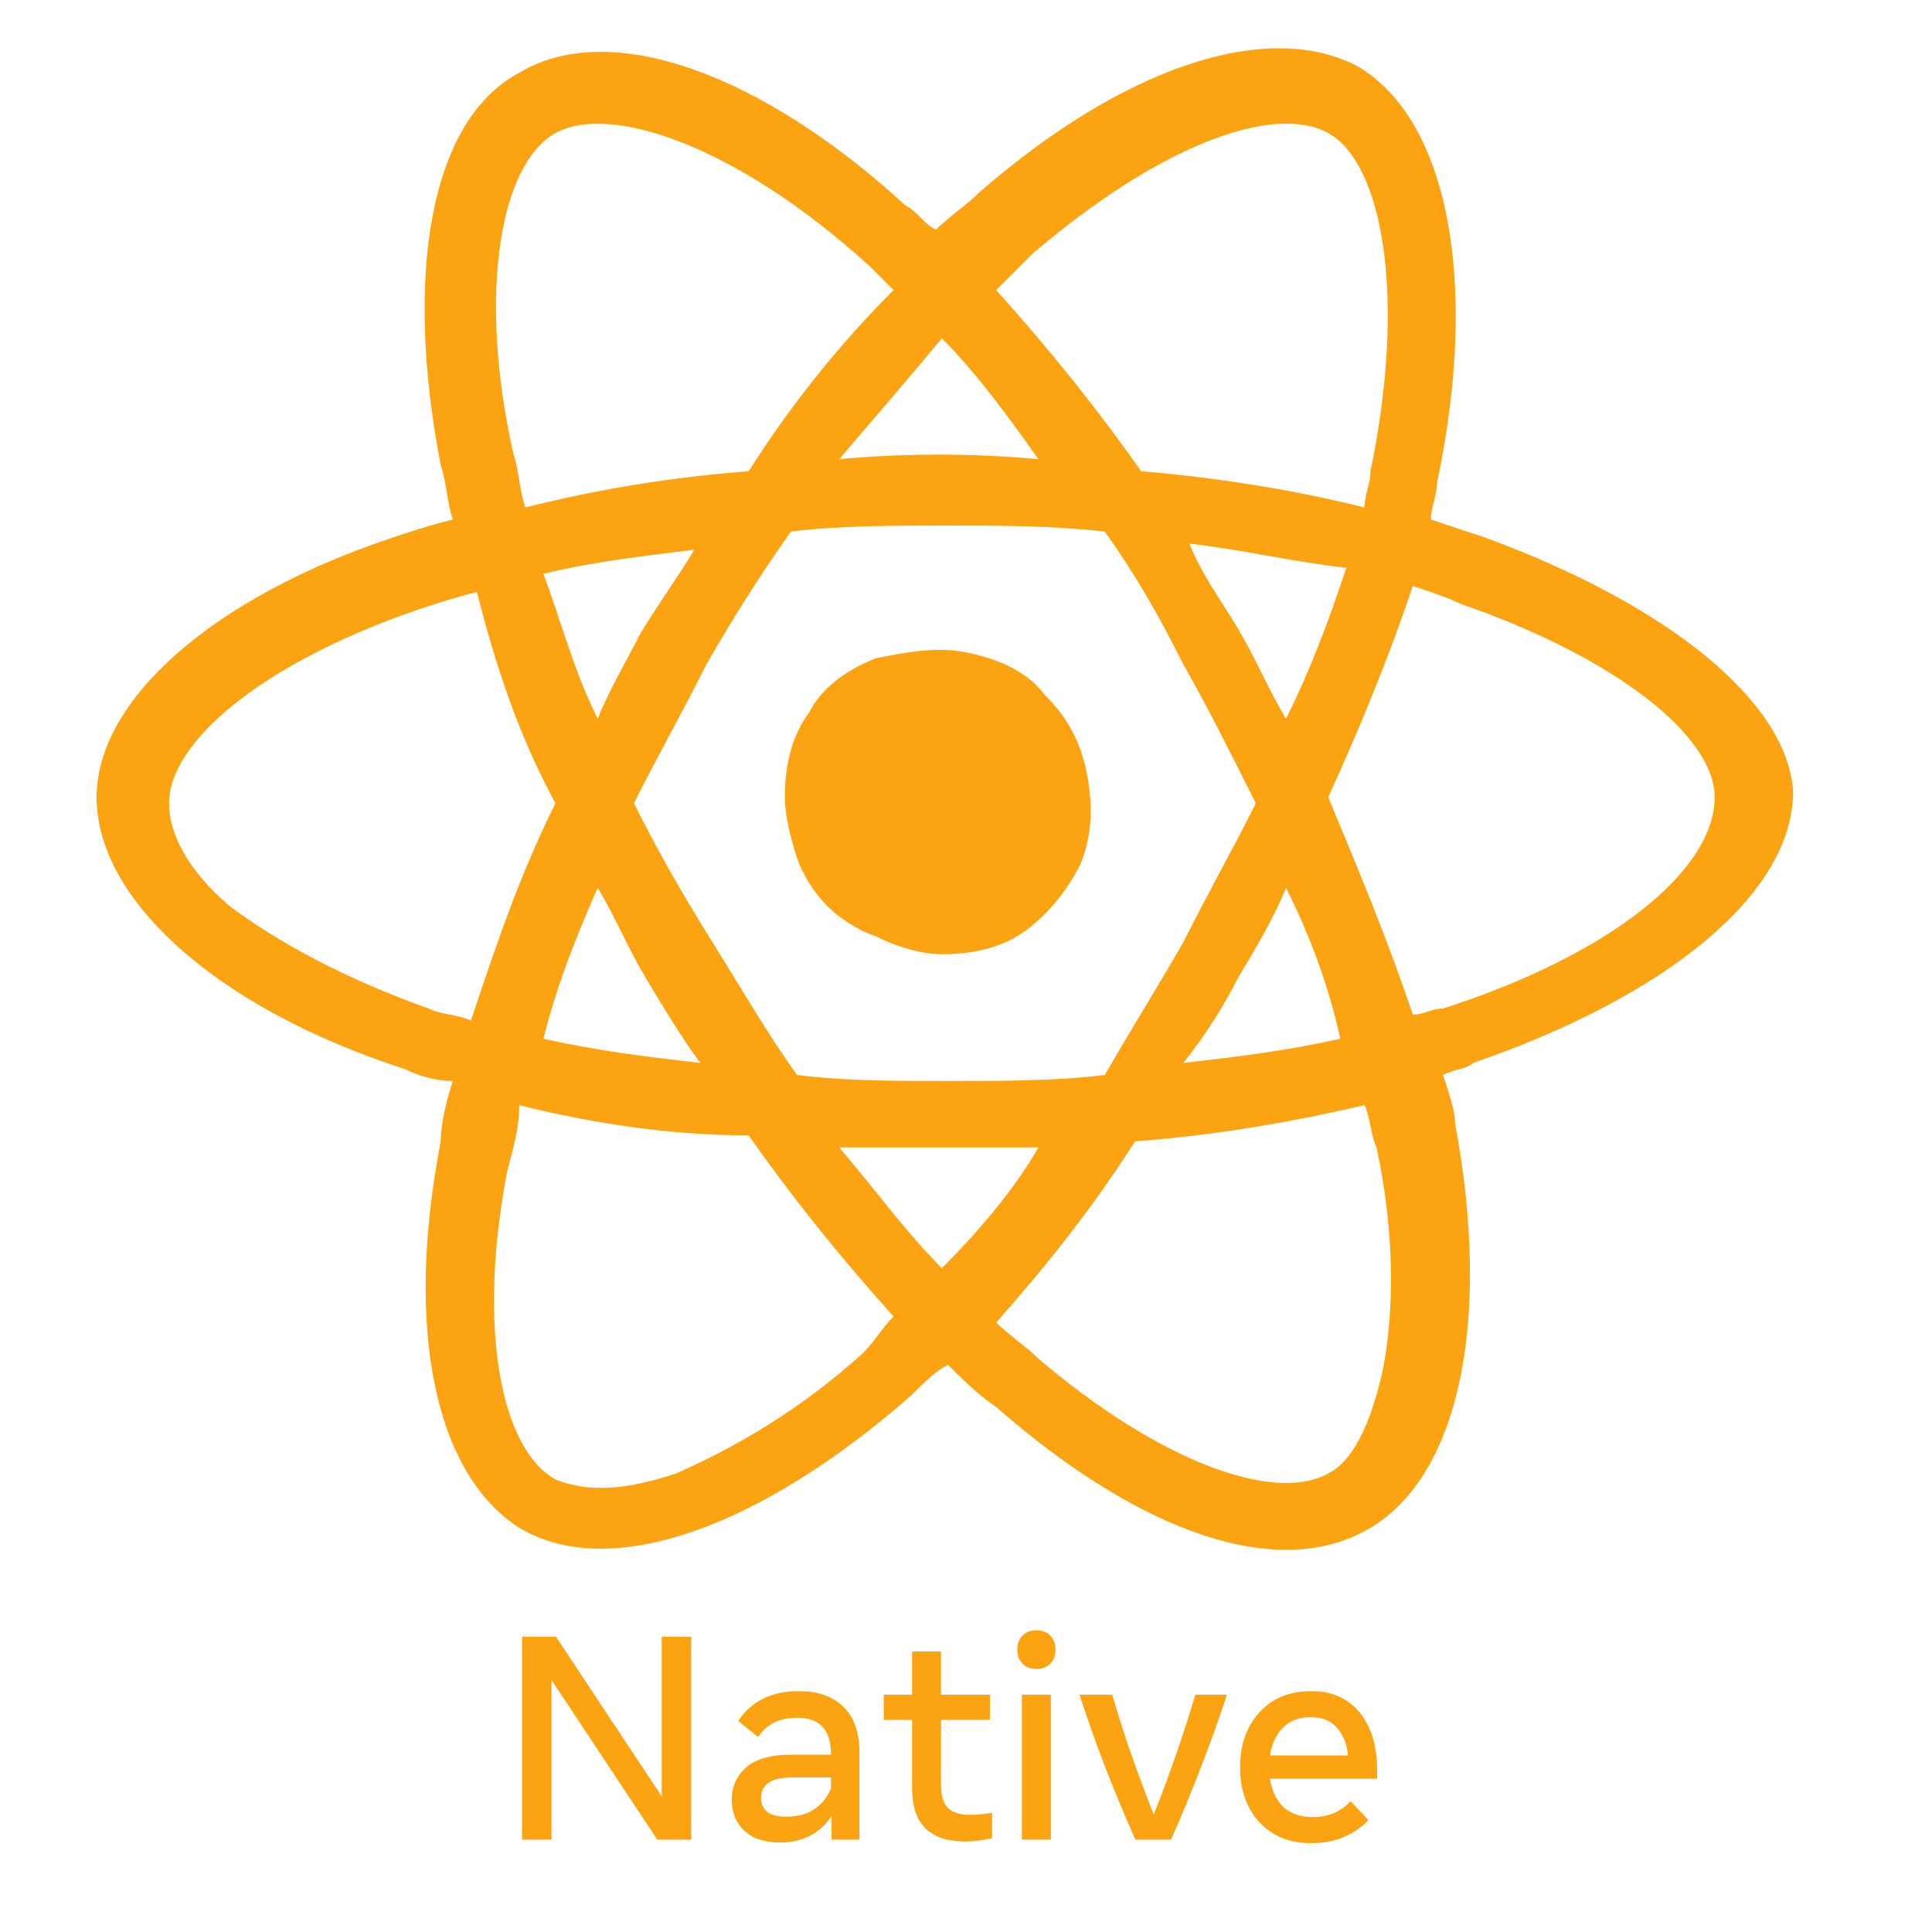 <svg width="40" height="40" viewBox="0 0 40 40" fill="none" xmlns="http://www.w3.org/2000/svg">
<g clip-path="url(#clip0_544_103)">
<path d="M30.75 11.131L29.625 10.756C29.625 10.506 29.75 10.256 29.75 10.006C30.625 5.881 30 2.506 28.125 1.381C26.25 0.381 23.25 1.381 20.25 4.006C20 4.256 19.625 4.506 19.375 4.756C19.125 4.631 19 4.381 18.75 4.256C15.75 1.506 12.625 0.381 10.75 1.506C8.875 2.506 8.375 5.756 9.125 9.631C9.25 10.006 9.25 10.381 9.375 10.756C8.875 10.881 8.5 11.006 8.125 11.131C4.375 12.381 2 14.506 2 16.506C2 18.631 4.5 20.881 8.375 22.131C8.625 22.256 9 22.381 9.375 22.381C9.25 22.756 9.125 23.256 9.125 23.631C8.375 27.506 9 30.506 10.75 31.631C12.625 32.756 15.75 31.631 18.875 28.881C19.125 28.631 19.375 28.381 19.625 28.256C19.875 28.506 20.25 28.881 20.625 29.131C23.625 31.756 26.5 32.756 28.375 31.631C30.25 30.506 30.875 27.256 30.125 23.256C30.125 23.006 30 22.631 29.875 22.256C30.125 22.131 30.375 22.131 30.5 22.006C34.5 20.631 37.125 18.506 37.125 16.381C37 14.506 34.5 12.506 30.75 11.131ZM21.375 5.256C24 3.006 26.375 2.131 27.5 2.756C28.625 3.381 29.125 6.131 28.375 9.756C28.375 10.006 28.25 10.256 28.25 10.506C26.75 10.131 25.125 9.881 23.625 9.756C22.75 8.506 21.75 7.256 20.625 6.006L21.375 5.256ZM12.375 18.381C12.75 19.006 13 19.631 13.375 20.256C13.75 20.881 14.125 21.506 14.5 22.006C13.375 21.881 12.375 21.756 11.25 21.506C11.5 20.506 11.875 19.506 12.375 18.381ZM12.375 14.881C11.875 13.881 11.625 12.881 11.25 11.881C12.25 11.631 13.375 11.506 14.375 11.381C14 12.006 13.625 12.506 13.25 13.131C13 13.631 12.625 14.256 12.375 14.881ZM13.125 16.631C13.625 15.631 14.125 14.756 14.625 13.756C15.125 12.881 15.75 11.881 16.375 11.006C17.375 10.881 18.5 10.881 19.625 10.881C20.75 10.881 21.75 10.881 22.875 11.006C23.5 11.881 24 12.756 24.5 13.756C25 14.631 25.5 15.631 26 16.631C25.5 17.631 25 18.506 24.5 19.506C24 20.381 23.375 21.381 22.875 22.256C21.875 22.381 20.75 22.381 19.625 22.381C18.5 22.381 17.5 22.381 16.5 22.256C15.875 21.381 15.375 20.506 14.75 19.506C14.125 18.506 13.625 17.631 13.125 16.631ZM25.625 20.256C26 19.631 26.375 19.006 26.625 18.381C27.125 19.381 27.5 20.381 27.75 21.506C26.625 21.756 25.625 21.881 24.5 22.006C25 21.381 25.375 20.756 25.625 20.256ZM26.625 14.881C26.25 14.256 26 13.631 25.625 13.006C25.25 12.381 24.875 11.881 24.625 11.256C25.75 11.381 26.75 11.631 27.875 11.756C27.5 12.881 27.125 13.881 26.625 14.881ZM19.5 7.006C20.25 7.756 20.875 8.631 21.5 9.506C20.125 9.381 18.75 9.381 17.375 9.506C18.125 8.631 18.875 7.756 19.5 7.006ZM11.5 2.756C12.625 2.131 15.25 3.006 18 5.506L18.5 6.006C17.375 7.131 16.375 8.381 15.5 9.756C13.875 9.881 12.375 10.131 10.875 10.506C10.75 10.131 10.75 9.756 10.625 9.381C9.875 6.006 10.375 3.381 11.5 2.756ZM9.75 21.131C9.5 21.006 9.125 21.006 8.875 20.881C7.125 20.256 5.75 19.506 4.75 18.756C3.875 18.006 3.5 17.256 3.5 16.631C3.5 15.381 5.375 13.756 8.625 12.631C9 12.506 9.375 12.381 9.875 12.256C10.25 13.756 10.75 15.256 11.5 16.631C10.75 18.131 10.25 19.631 9.75 21.131ZM17.875 28.006C16.5 29.256 15.125 30.006 14 30.506C12.875 30.881 12.125 30.881 11.5 30.631C10.375 30.006 9.875 27.506 10.5 24.256C10.625 23.756 10.75 23.381 10.75 22.881C12.25 23.256 13.875 23.506 15.5 23.506C16.375 24.756 17.375 26.006 18.5 27.256C18.25 27.506 18.125 27.756 17.875 28.006ZM19.5 26.256C18.75 25.506 18.125 24.631 17.375 23.756H21.5C21 24.631 20.25 25.506 19.5 26.256ZM28.625 28.381C28.375 29.506 28 30.256 27.5 30.506C26.375 31.131 24 30.256 21.5 28.131C21.25 27.881 20.875 27.631 20.625 27.381C21.625 26.256 22.625 25.006 23.5 23.631C25.125 23.506 26.625 23.256 28.25 22.881C28.375 23.131 28.375 23.506 28.5 23.756C28.875 25.506 28.875 27.131 28.625 28.381ZM29.875 20.881C29.625 20.881 29.5 21.006 29.25 21.006C28.75 19.506 28.125 18.006 27.5 16.506C28.125 15.131 28.75 13.631 29.25 12.131C29.625 12.256 30 12.381 30.25 12.506C33.5 13.631 35.5 15.256 35.5 16.506C35.5 18.006 33.375 19.756 29.875 20.881Z" fill="#FCA311"/>
<path d="M19.5 19.756C20.125 19.756 20.75 19.631 21.25 19.256C21.75 18.881 22.125 18.381 22.375 17.881C22.625 17.256 22.625 16.631 22.5 16.006C22.375 15.381 22.125 14.881 21.625 14.381C21.25 13.881 20.625 13.631 20 13.506C19.375 13.381 18.75 13.506 18.125 13.631C17.5 13.881 17 14.256 16.75 14.756C16.375 15.256 16.25 15.881 16.25 16.506C16.25 16.881 16.375 17.381 16.5 17.756C16.625 18.131 16.875 18.506 17.125 18.756C17.375 19.006 17.75 19.256 18.125 19.381C18.625 19.631 19.125 19.756 19.5 19.756Z" fill="#FCA311"/>
<path d="M10.809 38.087V33.887H11.511L13.701 37.193V33.887H14.31V38.087H13.608L11.418 34.781V38.087H10.809ZM16.149 38.147C15.833 38.147 15.587 38.066 15.411 37.904C15.237 37.74 15.15 37.525 15.15 37.259C15.15 36.995 15.248 36.774 15.444 36.596C15.642 36.418 15.957 36.329 16.389 36.329H17.205V36.32C17.205 35.816 16.973 35.564 16.509 35.564C16.315 35.564 16.151 35.599 16.017 35.669C15.885 35.739 15.778 35.837 15.696 35.963L15.285 35.63C15.413 35.432 15.581 35.28 15.789 35.174C15.999 35.068 16.237 35.015 16.503 35.015H16.569C16.937 35.015 17.233 35.121 17.457 35.333C17.681 35.545 17.793 35.862 17.793 36.284V38.087H17.217V37.598C17.101 37.774 16.952 37.91 16.77 38.006C16.588 38.1 16.381 38.147 16.149 38.147ZM16.281 37.613C16.513 37.613 16.706 37.561 16.86 37.457C17.014 37.351 17.129 37.208 17.205 37.028V36.8H16.413C16.177 36.8 16.008 36.838 15.906 36.914C15.806 36.988 15.756 37.089 15.756 37.217C15.756 37.481 15.931 37.613 16.281 37.613ZM19.976 38.126C19.62 38.126 19.349 38.036 19.163 37.856C18.977 37.676 18.884 37.399 18.884 37.025V35.609H18.296V35.087H18.884V34.193H19.484V35.087H20.495V35.609H19.484V36.944C19.484 37.18 19.533 37.344 19.631 37.436C19.729 37.528 19.874 37.574 20.066 37.574C20.158 37.574 20.24 37.57 20.312 37.562C20.386 37.554 20.462 37.544 20.54 37.532V38.057C20.46 38.077 20.37 38.093 20.27 38.105C20.17 38.119 20.072 38.126 19.976 38.126ZM21.457 34.553C21.335 34.553 21.238 34.516 21.166 34.442C21.096 34.366 21.061 34.27 21.061 34.154C21.061 34.036 21.096 33.94 21.166 33.866C21.238 33.792 21.335 33.755 21.457 33.755C21.581 33.755 21.678 33.792 21.748 33.866C21.818 33.94 21.853 34.036 21.853 34.154C21.853 34.27 21.818 34.366 21.748 34.442C21.678 34.516 21.581 34.553 21.457 34.553ZM21.157 38.087V35.087H21.757V38.087H21.157ZM23.506 38.087C23.29 37.601 23.084 37.106 22.888 36.602C22.694 36.096 22.514 35.591 22.348 35.087H23.026C23.148 35.501 23.281 35.916 23.425 36.332C23.571 36.748 23.725 37.16 23.887 37.568C24.049 37.16 24.202 36.748 24.346 36.332C24.492 35.916 24.626 35.501 24.748 35.087H25.402C25.236 35.591 25.055 36.096 24.859 36.602C24.665 37.106 24.46 37.601 24.244 38.087H23.506ZM27.119 38.159C26.831 38.159 26.578 38.093 26.36 37.961C26.145 37.829 25.976 37.645 25.854 37.409C25.733 37.173 25.674 36.9 25.674 36.59C25.674 36.28 25.733 36.007 25.854 35.771C25.976 35.533 26.145 35.348 26.36 35.216C26.578 35.082 26.831 35.015 27.119 35.015H27.186C27.448 35.015 27.677 35.08 27.875 35.21C28.076 35.338 28.232 35.524 28.343 35.768C28.456 36.01 28.512 36.302 28.512 36.644V36.827H26.294C26.331 37.073 26.422 37.267 26.57 37.409C26.721 37.549 26.916 37.619 27.155 37.619H27.215C27.36 37.619 27.497 37.59 27.63 37.532C27.762 37.472 27.872 37.392 27.962 37.292L28.331 37.682C28.195 37.828 28.027 37.944 27.828 38.03C27.63 38.116 27.416 38.159 27.186 38.159H27.119ZM27.102 35.555C26.887 35.555 26.709 35.626 26.564 35.768C26.422 35.908 26.332 36.1 26.294 36.344H27.909C27.89 36.122 27.817 35.935 27.689 35.783C27.564 35.631 27.387 35.555 27.162 35.555H27.102Z" fill="#FCA311"/>
</g>
<defs>
<clipPath id="clip0_544_103">
<rect width="40" height="40" fill="white"/>
</clipPath>
</defs>
</svg>
